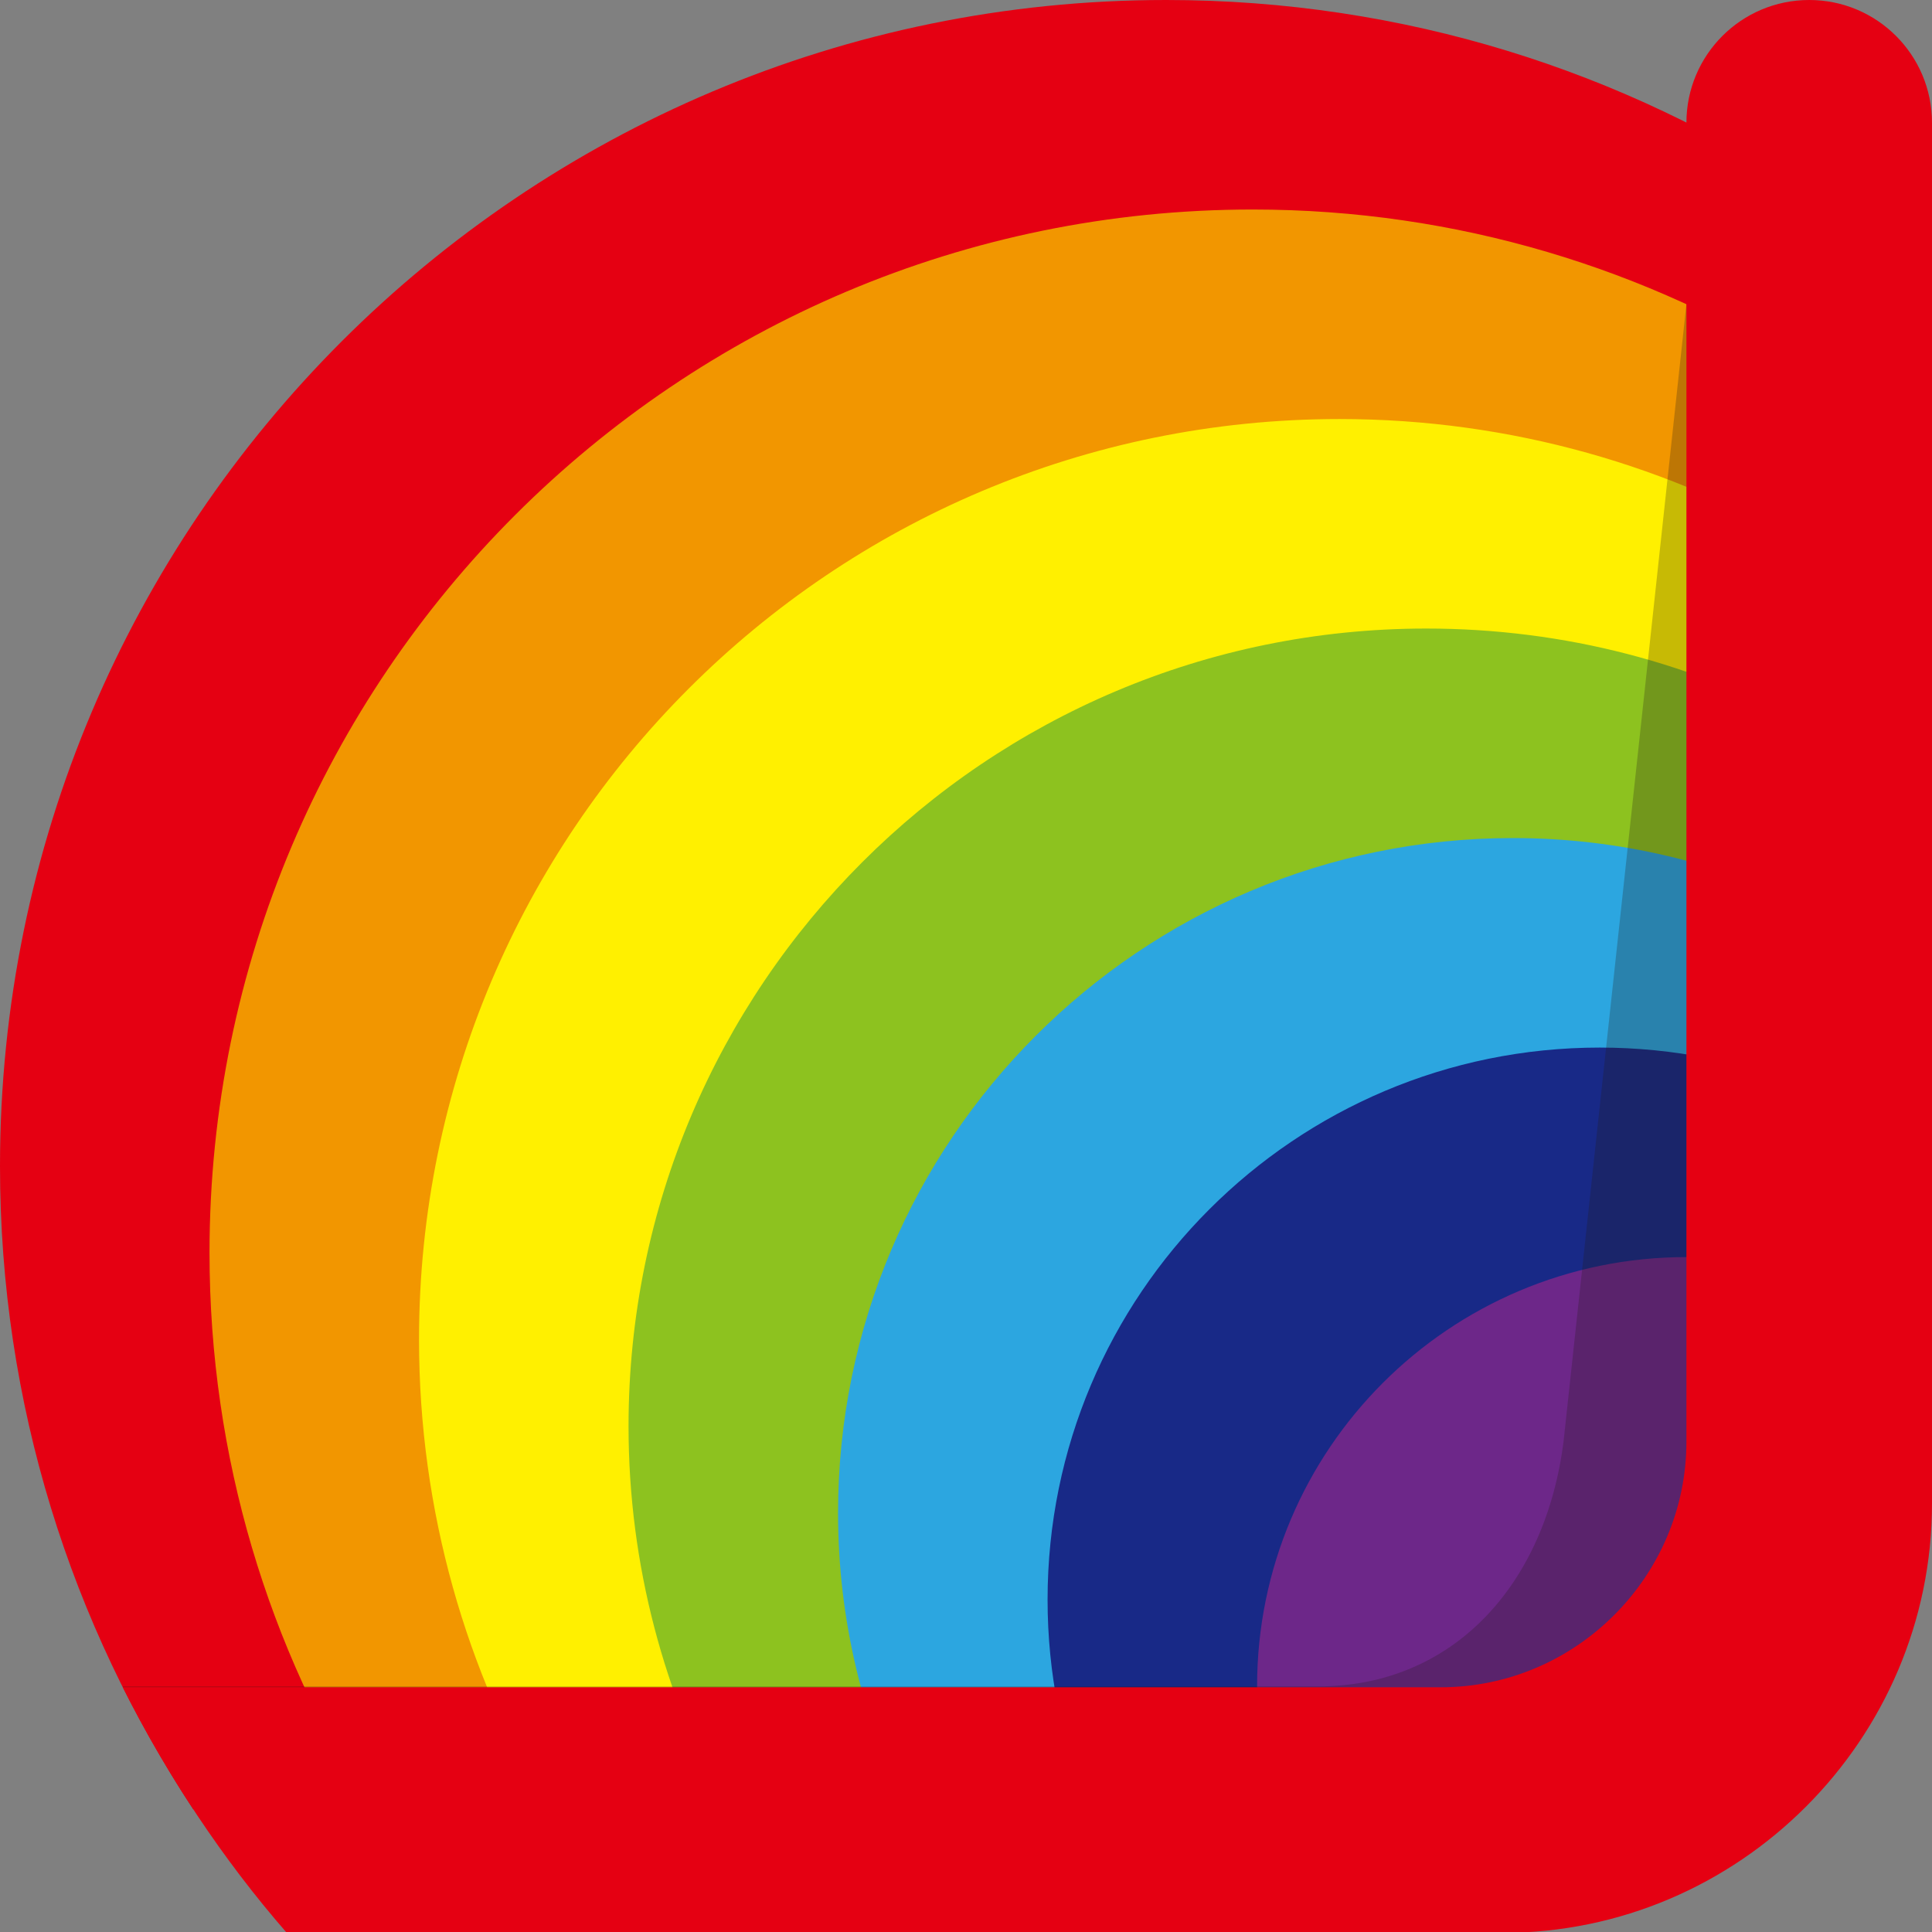 <?xml version="1.0" encoding="utf-8"?>
<!-- Generator: Adobe Illustrator 22.1.0, SVG Export Plug-In . SVG Version: 6.00 Build 0)  -->
<svg version="1.1" id="レイヤー_1" xmlns="http://www.w3.org/2000/svg" xmlns:xlink="http://www.w3.org/1999/xlink" x="0px"
	 y="0px" viewBox="0 0 225 225" style="enable-background:new 0 0 225 225;" xml:space="preserve">
<rect x="0" y="0" width="225" height="225" fill="#808080" stroke="none"/>
<style type="text/css">
	.st0{fill:#E50012;}
	.st1{fill:#F29600;}
	.st2{fill:#FFF000;}
	.st3{fill:#8DC21F;}
	.st4{fill:#2CA6E0;}
	.st5{fill:#182987;}
	.st6{fill:#6D2789;}
	.st7{opacity:0.25;fill:#231815;}
</style>
<g>
	<path class="st0" d="M22.5,210.7h138.1c27.5,0,50-22.5,50-50V22.5C189.2,8.3,163.5,0,135.8,0C60.8,0,0,60.8,0,135.8
		C0,163.5,8.3,189.2,22.5,210.7z"/>
	<path class="st1" d="M210.7,160.7V43.2c-18.8-11.9-41-18.8-64.8-18.8c-67.1,0-121.5,54.4-121.5,121.5c0,23.8,6.9,46.1,18.8,64.8
		h117.5C188.2,210.7,210.7,188.2,210.7,160.7z"/>
	<path class="st2" d="M210.7,160.7V63.8c-16-9.5-34.7-15-54.7-15c-59.2,0-107.2,48-107.2,107.2c0,20,5.5,38.7,15,54.7h96.9
		C188.2,210.7,210.7,188.2,210.7,160.7z"/>
	<path class="st3" d="M210.7,160.7V84.6c-13.2-7.3-28.4-11.4-44.6-11.4c-51.3,0-92.9,41.6-92.9,92.9c0,16.2,4.2,31.4,11.4,44.6h76.1
		C188.2,210.7,210.7,188.2,210.7,160.7z"/>
	<path class="st4" d="M210.7,160.7v-55.1c-10.4-5.1-22.1-8-34.5-8c-43.4,0-78.6,35.2-78.6,78.6c0,12.4,2.9,24.1,8,34.5h55.1
		C188.2,210.7,210.7,188.2,210.7,160.7z"/>
	<path class="st5" d="M210.7,160.7v-33.9c-7.5-3.1-15.8-4.8-24.4-4.8c-35.5,0-64.3,28.8-64.3,64.3c0,8.6,1.7,16.9,4.8,24.4h33.9
		C188.2,210.7,210.7,188.2,210.7,160.7z"/>
	<path class="st6" d="M210.7,160.7v-12.2c-4.5-1.4-9.3-2.1-14.3-2.1c-27.6,0-50,22.4-50,50c0,5,0.8,9.8,2.1,14.3h12.2
		C188.2,210.7,210.7,188.2,210.7,160.7z"/>
	<path class="st7" d="M196.4,35.4l-14.3,132.4c-2.1,16.8-12.9,28.6-28.6,28.6H14.3c2.5,4.9,5.2,9.7,8.2,14.3h138.1
		c27.5,0,50-22.5,50-50V22.5C201.9,16.7,206.6,39.1,196.4,35.4z"/>
	<path class="st0" d="M210.7,0c-7.9,0-14.3,6.4-14.3,14.3v26.3v127.3c0,15.7-12.9,28.6-28.6,28.6H14.3c5.2,10.3,11.6,20,19.1,28.6
		H175c27.5,0,50-22.5,50-50V40.6v-7.1V14.3C225,6.4,218.6,0,210.7,0z"/>
</g>
</svg>
